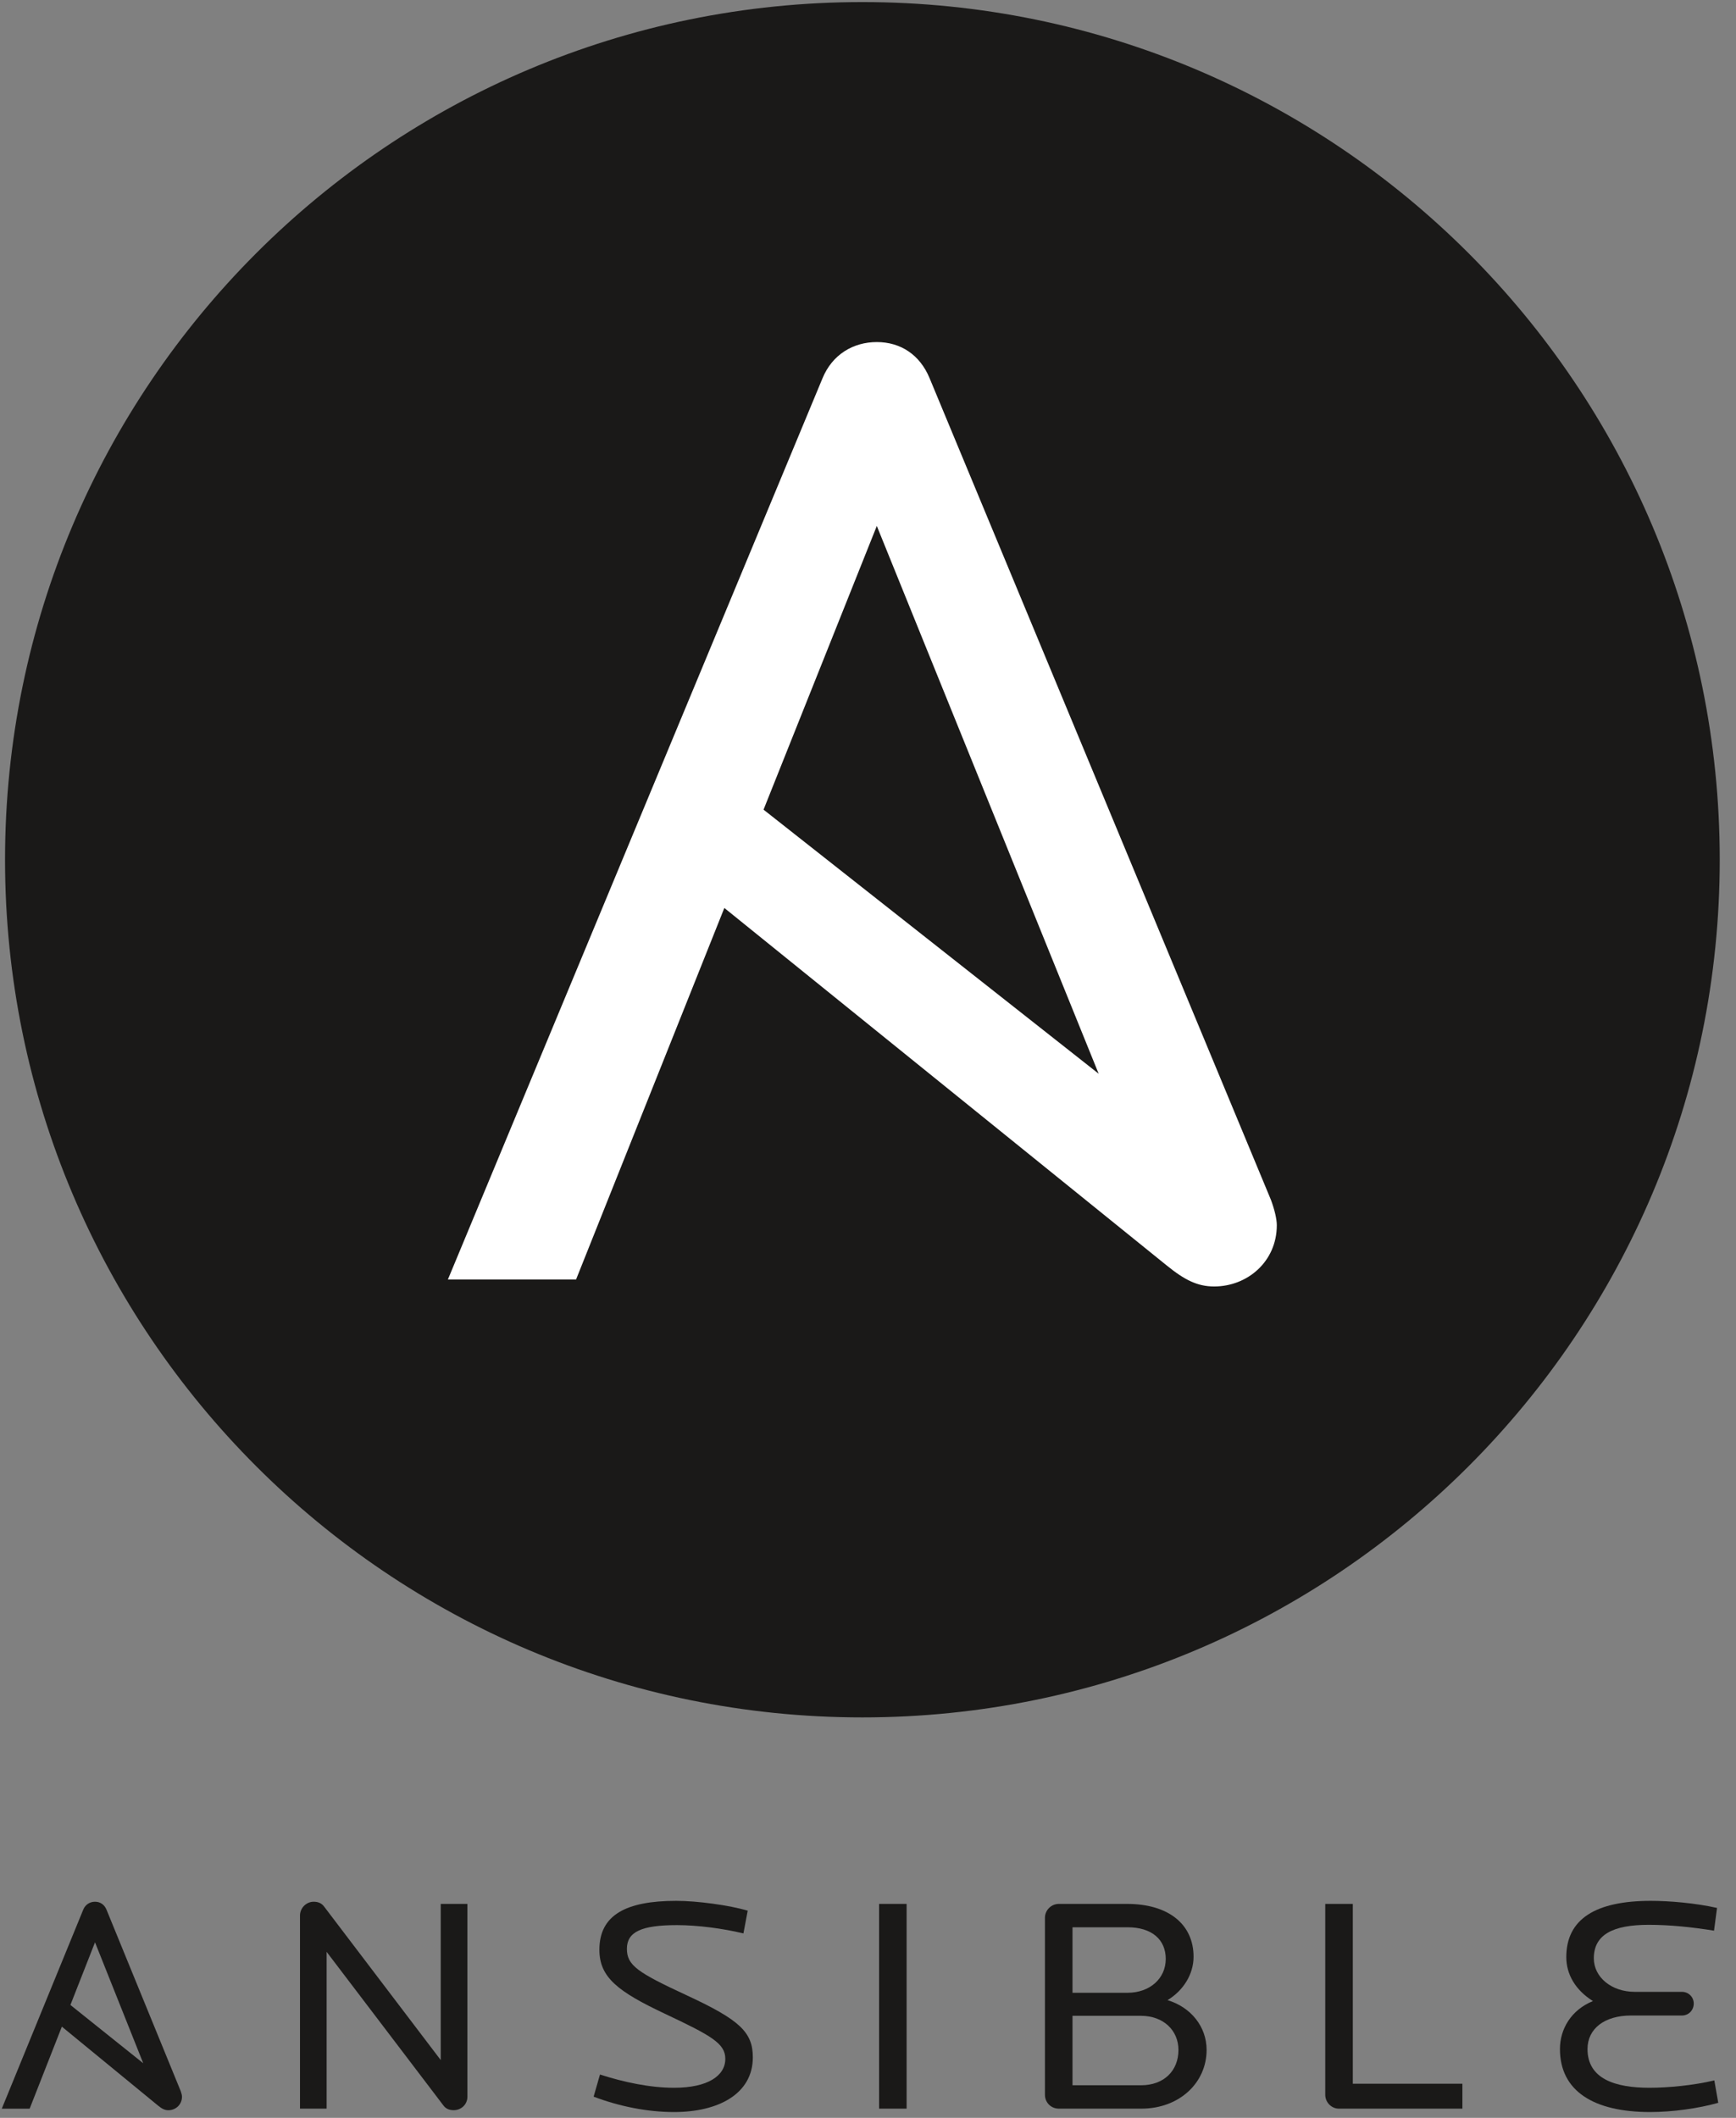 <svg width="41" height="50" viewBox="0 0 41 50" fill="none" xmlns="http://www.w3.org/2000/svg">
<rect x="0" y="0" width="41" height="50" fill="#808080" stroke="none"/>
<g clip-path="url(#clip0_51_1140)">
<path d="M10.717 49.819C10.631 49.819 10.538 49.797 10.474 49.71L7.714 46.081V49.783H7.085V45.225C7.085 45.044 7.235 44.898 7.407 44.898C7.507 44.898 7.593 44.927 7.657 45.015L10.409 48.636V44.949H11.039V49.5C11.039 49.688 10.888 49.819 10.717 49.819Z" fill="#1A1918"/>
<path d="M15.921 49.863C15.292 49.863 14.635 49.732 14.02 49.5L14.17 48.977C14.735 49.159 15.35 49.29 15.921 49.29C16.715 49.29 17.13 49.007 17.13 48.608C17.13 48.245 16.808 48.063 15.7 47.541C14.592 47.018 14.156 46.684 14.156 46.031C14.156 45.211 14.785 44.877 15.971 44.877C16.465 44.877 17.222 44.979 17.659 45.109L17.558 45.646C17.079 45.53 16.479 45.45 15.986 45.45C15.149 45.45 14.806 45.61 14.806 46.009C14.806 46.401 15.056 46.568 16.229 47.112C17.466 47.686 17.78 47.976 17.78 48.571C17.78 49.435 16.965 49.863 15.921 49.863Z" fill="#1A1918"/>
<path d="M20.762 44.949H21.412V49.783H20.762V44.949Z" fill="#1A1918"/>
<path d="M26.945 47.591H25.33V49.231H26.945C27.496 49.231 27.832 48.883 27.832 48.397C27.832 47.939 27.482 47.591 26.945 47.591ZM26.631 45.501H25.33V47.047H26.631C27.153 47.047 27.532 46.713 27.532 46.248C27.532 45.791 27.203 45.501 26.631 45.501ZM26.953 49.783H25.008C24.822 49.783 24.679 49.638 24.679 49.456V45.276C24.679 45.102 24.822 44.949 25.008 44.949H26.617C27.603 44.949 28.189 45.435 28.189 46.197C28.189 46.611 27.946 46.996 27.574 47.221C28.125 47.388 28.497 47.845 28.497 48.397C28.497 49.166 27.86 49.783 26.953 49.783Z" fill="#1A1918"/>
<path d="M31.621 49.783C31.442 49.783 31.299 49.63 31.299 49.456V44.949H31.95V49.195H34.538V49.783L31.621 49.783Z" fill="#1A1918"/>
<path d="M38.972 49.863C37.642 49.863 36.842 49.37 36.842 48.375C36.842 47.904 37.106 47.453 37.621 47.243C37.206 46.982 36.992 46.612 36.992 46.205C36.992 45.305 37.686 44.877 38.987 44.877C39.423 44.877 40.038 44.928 40.552 45.044L40.481 45.581C39.938 45.494 39.43 45.443 38.937 45.443C38.093 45.443 37.642 45.675 37.642 46.234C37.642 46.677 38.057 47.025 38.608 47.025H39.723C39.88 47.025 40.002 47.149 40.002 47.301C40.002 47.461 39.88 47.584 39.723 47.584H38.522C37.893 47.584 37.493 47.896 37.493 48.375C37.493 49.079 38.143 49.29 38.958 49.29C39.401 49.29 40.002 49.232 40.488 49.116L40.581 49.645C40.116 49.776 39.508 49.863 38.972 49.863Z" fill="#1A1918"/>
<path d="M2.244 45.856L3.383 48.711L1.663 47.335L2.244 45.856ZM4.268 49.369L2.516 45.087C2.466 44.964 2.366 44.898 2.244 44.898C2.122 44.898 2.015 44.964 1.965 45.087L0.042 49.784H0.7L1.461 47.847L3.733 49.711C3.825 49.786 3.891 49.82 3.976 49.82C4.148 49.82 4.298 49.689 4.298 49.501C4.298 49.47 4.287 49.421 4.268 49.369Z" fill="#1A1918"/>
<path d="M40.616 20.297C40.616 31.481 31.551 40.546 20.367 40.546C9.185 40.546 0.119 31.481 0.119 20.297C0.119 9.115 9.185 0.049 20.367 0.049C31.551 0.049 40.616 9.115 40.616 20.297Z" fill="#1A1918"/>
<path d="M20.708 12.417L25.948 25.35L18.033 19.115L20.708 12.417ZM30.017 28.329L21.956 8.932C21.726 8.372 21.266 8.076 20.708 8.076C20.148 8.076 19.655 8.372 19.425 8.932L10.578 30.208H13.605L17.107 21.436L27.557 29.878C27.977 30.218 28.281 30.372 28.675 30.372C29.465 30.372 30.155 29.78 30.155 28.926C30.155 28.787 30.105 28.566 30.017 28.329Z" fill="white"/>
</g>
<defs>
<clipPath id="clip0_51_1140">
<rect width="40.635" height="50" fill="white"/>
</clipPath>
</defs>
</svg>
